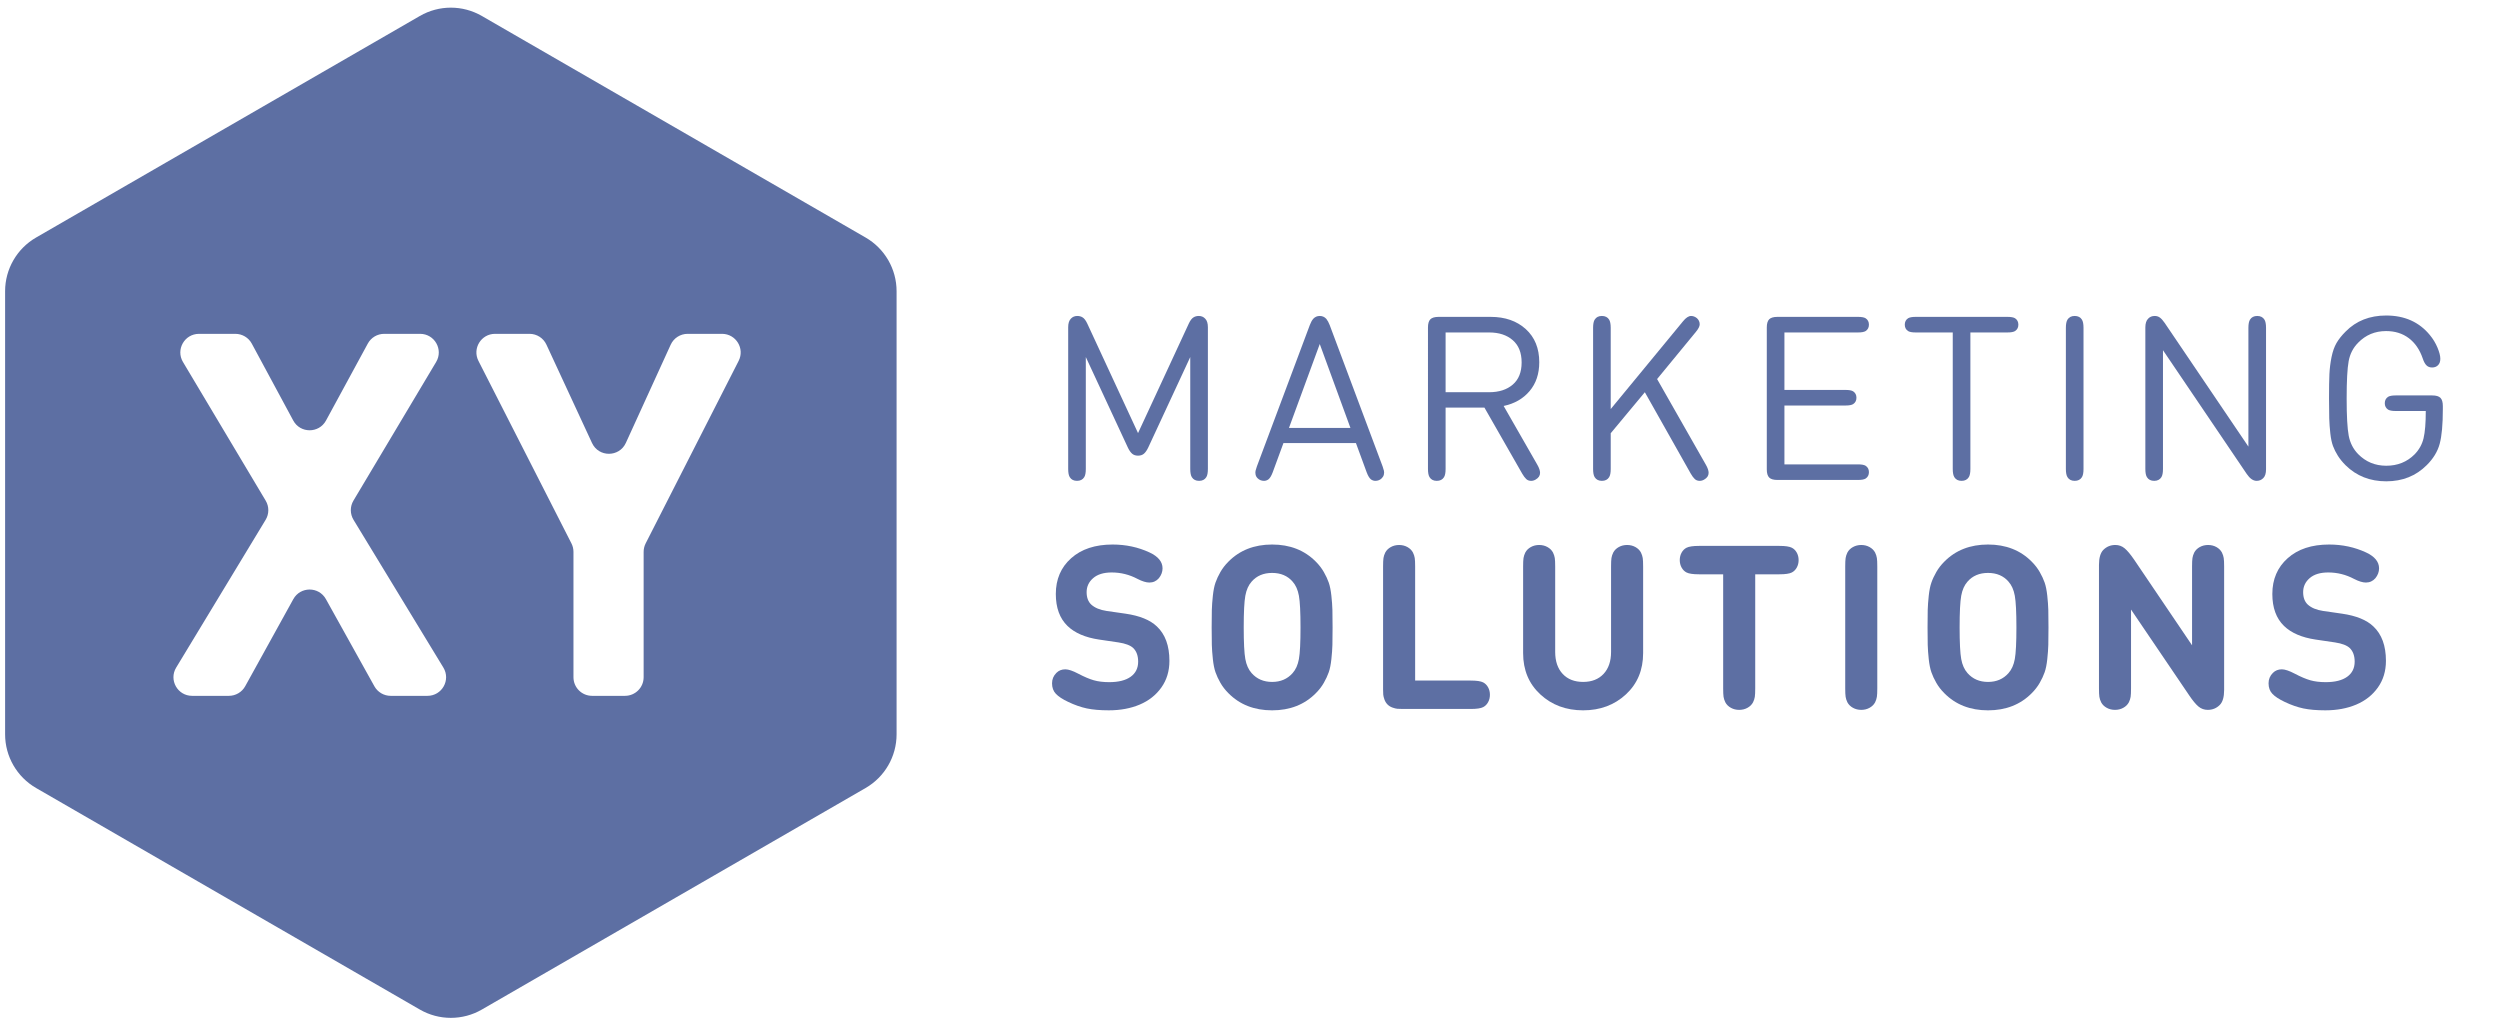 <?xml version="1.0" encoding="utf-8"?>
<!-- Generator: Adobe Illustrator 16.0.0, SVG Export Plug-In . SVG Version: 6.00 Build 0)  -->
<!DOCTYPE svg PUBLIC "-//W3C//DTD SVG 1.1//EN" "http://www.w3.org/Graphics/SVG/1.1/DTD/svg11.dtd">
<svg version="1.1" id="Layer_1" xmlns="http://www.w3.org/2000/svg" xmlns:xlink="http://www.w3.org/1999/xlink" x="0px" y="0px"
	 width="490px" height="200px" viewBox="0 7.5 490 200" enable-background="new 0 7.5 490 200" xml:space="preserve">
<g enable-background="new    ">
	<path fill="#5D6FA3" d="M224.222,96.417c-0.3,0.262-0.688,0.393-1.167,0.393s-0.868-0.13-1.167-0.393
		c-0.299-0.261-0.576-0.663-0.831-1.201l-8.237-17.73v21.927c0,0.749-0.104,1.287-0.313,1.616c-0.3,0.479-0.771,0.718-1.414,0.718
		c-0.644,0-1.115-0.239-1.414-0.718c-0.209-0.329-0.314-0.867-0.314-1.616V71.628c0-0.764,0.18-1.324,0.539-1.683
		c0.329-0.344,0.741-0.517,1.235-0.517c0.403,0,0.748,0.09,1.032,0.27c0.33,0.195,0.635,0.591,0.92,1.189l9.964,21.501l9.965-21.501
		c0.284-0.598,0.591-0.995,0.92-1.189c0.284-0.18,0.628-0.27,1.032-0.27c0.494,0,0.905,0.172,1.234,0.517
		c0.36,0.359,0.539,0.919,0.539,1.683v27.785c0,0.749-0.104,1.287-0.314,1.616c-0.299,0.479-0.771,0.718-1.413,0.718
		c-0.645,0-1.116-0.239-1.415-0.718c-0.209-0.329-0.314-0.867-0.314-1.616V77.486l-8.236,17.73
		C224.797,95.754,224.521,96.156,224.222,96.417z"/>
</g>
<g enable-background="new    ">
	<path fill="#5D6FA3" d="M246.35,98.919l10.37-27.695c0.195-0.523,0.419-0.935,0.673-1.234c0.345-0.374,0.771-0.562,1.28-0.562
		c0.508,0,0.935,0.188,1.278,0.562c0.255,0.314,0.479,0.726,0.674,1.234l10.368,27.695c0.12,0.344,0.206,0.628,0.259,0.852
		c0.053,0.225,0.049,0.472-0.012,0.741c-0.06,0.271-0.194,0.509-0.404,0.718c-0.344,0.344-0.762,0.517-1.257,0.517
		c-0.313,0-0.606-0.097-0.874-0.292c-0.3-0.239-0.576-0.696-0.831-1.37l-2.109-5.746h-14.207l-2.11,5.746
		c-0.255,0.674-0.53,1.13-0.831,1.37c-0.269,0.194-0.56,0.292-0.875,0.292c-0.494,0-0.913-0.172-1.257-0.517
		c-0.21-0.209-0.341-0.452-0.393-0.729c-0.051-0.277-0.051-0.523,0-0.74C246.145,99.544,246.231,99.264,246.35,98.919z
		 M258.673,74.927l-6.037,16.451h12.051L258.673,74.927z"/>
	<path fill="#5D6FA3" d="M279.881,71.695c0-0.762,0.157-1.301,0.472-1.616c0.314-0.314,0.853-0.472,1.615-0.472h10.213
		c2.828,0,5.12,0.802,6.879,2.402c1.758,1.602,2.636,3.763,2.636,6.486c0,2.275-0.632,4.16-1.896,5.656
		c-1.265,1.497-2.959,2.469-5.085,2.918l6.622,11.559c0.343,0.614,0.517,1.129,0.517,1.549c0,0.553-0.292,0.995-0.875,1.324
		c-0.285,0.165-0.576,0.247-0.876,0.247c-0.389,0-0.711-0.12-0.964-0.359c-0.255-0.239-0.518-0.59-0.787-1.055l-7.405-12.95h-7.609
		v12.03c0,0.749-0.104,1.287-0.313,1.616c-0.301,0.479-0.77,0.718-1.414,0.718c-0.644,0-1.115-0.239-1.413-0.718
		c-0.21-0.329-0.315-0.867-0.315-1.616V71.695z M291.866,72.661h-8.529v11.714h8.529c1.931,0,3.475-0.497,4.634-1.492
		c1.16-0.995,1.739-2.443,1.739-4.342c0-1.901-0.579-3.356-1.739-4.366C295.341,73.165,293.797,72.661,291.866,72.661z"/>
	<path fill="#5D6FA3" d="M315.701,71.763v15.912l14.162-17.191c0.568-0.704,1.1-1.055,1.593-1.055c0.389,0,0.755,0.135,1.101,0.404
		c0.389,0.329,0.584,0.74,0.584,1.234c0,0.39-0.255,0.891-0.765,1.504l-7.585,9.224l9.582,16.833
		c0.345,0.614,0.517,1.129,0.517,1.549c0,0.553-0.291,0.995-0.875,1.324c-0.283,0.165-0.576,0.247-0.874,0.247
		c-0.391,0-0.712-0.12-0.967-0.359c-0.255-0.239-0.516-0.59-0.784-1.055l-9-15.958l-6.688,8.035v7.002
		c0,0.749-0.105,1.287-0.314,1.616c-0.3,0.479-0.771,0.718-1.413,0.718c-0.644,0-1.115-0.239-1.415-0.718
		c-0.21-0.329-0.313-0.867-0.313-1.616v-27.65c0-0.748,0.104-1.288,0.313-1.617c0.3-0.479,0.771-0.718,1.415-0.718
		c0.642,0,1.113,0.24,1.413,0.718C315.596,70.476,315.701,71.015,315.701,71.763z"/>
</g>
<g enable-background="new    ">
	<path fill="#5D6FA3" d="M348.378,69.607h15.801c0.687,0,1.182,0.09,1.479,0.27c0.435,0.285,0.652,0.704,0.652,1.257
		s-0.218,0.972-0.652,1.256c-0.298,0.181-0.793,0.271-1.479,0.271h-14.431v11.266h11.983c0.688,0,1.184,0.089,1.481,0.27
		c0.435,0.284,0.652,0.704,0.652,1.257c0,0.553-0.218,0.972-0.652,1.256c-0.298,0.18-0.793,0.27-1.481,0.27h-11.983v11.537h14.431
		c0.687,0,1.182,0.089,1.479,0.269c0.435,0.284,0.652,0.704,0.652,1.257c0,0.555-0.218,0.973-0.652,1.257
		c-0.298,0.179-0.793,0.27-1.479,0.27h-15.801c-0.762,0-1.302-0.157-1.616-0.472c-0.313-0.313-0.471-0.853-0.471-1.616V71.695
		c0-0.762,0.157-1.301,0.471-1.616C347.076,69.765,347.616,69.607,348.378,69.607z"/>
</g>
<g enable-background="new    ">
	<path fill="#5D6FA3" d="M375.467,69.607h18.001c0.687,0,1.18,0.09,1.48,0.27c0.434,0.285,0.651,0.704,0.651,1.257
		s-0.218,0.972-0.651,1.256c-0.301,0.181-0.794,0.271-1.48,0.271h-7.273v26.752c0,0.749-0.104,1.287-0.313,1.616
		c-0.302,0.479-0.771,0.718-1.416,0.718c-0.643,0-1.113-0.239-1.414-0.718c-0.209-0.329-0.313-0.867-0.313-1.616V72.661h-7.271
		c-0.688,0-1.182-0.09-1.481-0.271c-0.433-0.284-0.649-0.702-0.649-1.256s0.217-0.973,0.649-1.257
		C374.285,69.698,374.778,69.607,375.467,69.607z"/>
</g>
<g enable-background="new    ">
	<path fill="#5D6FA3" d="M408.368,71.763v27.65c0,0.749-0.104,1.287-0.313,1.616c-0.3,0.479-0.771,0.718-1.414,0.718
		c-0.643,0-1.115-0.239-1.413-0.718c-0.209-0.329-0.316-0.867-0.316-1.616v-27.65c0-0.748,0.107-1.288,0.316-1.617
		c0.298-0.479,0.771-0.718,1.413-0.718c0.644,0,1.114,0.24,1.414,0.718C408.265,70.476,408.368,71.015,408.368,71.763z"/>
	<path fill="#5D6FA3" d="M444.143,71.763V99.48c0,0.794-0.18,1.37-0.538,1.728c-0.358,0.36-0.793,0.539-1.302,0.539
		c-0.688,0-1.338-0.457-1.952-1.368L423.944,76.14v23.273c0,0.749-0.105,1.287-0.314,1.616c-0.3,0.479-0.771,0.718-1.413,0.718
		c-0.645,0-1.115-0.239-1.415-0.718c-0.209-0.329-0.314-0.867-0.314-1.616V71.695c0-0.792,0.181-1.369,0.54-1.728
		c0.327-0.36,0.763-0.539,1.3-0.539c0.39,0,0.73,0.109,1.022,0.326c0.291,0.216,0.603,0.565,0.931,1.043l16.406,24.238V71.763
		c0-0.748,0.105-1.288,0.316-1.617c0.297-0.479,0.77-0.718,1.412-0.718c0.644,0,1.115,0.24,1.414,0.718
		C444.039,70.476,444.143,71.015,444.143,71.763z"/>
</g>
<g enable-background="new    ">
	<path fill="#5D6FA3" d="M459.945,85.588c0,3.457,0.133,5.892,0.403,7.305c0.268,1.416,0.882,2.615,1.84,3.603
		c1.495,1.526,3.337,2.289,5.521,2.289c2.214,0,4.063-0.74,5.544-2.221c0.883-0.898,1.47-1.949,1.763-3.154
		c0.29-1.205,0.437-2.988,0.437-5.353h-5.902c-0.688,0-1.183-0.09-1.48-0.269c-0.435-0.284-0.652-0.703-0.652-1.257
		c0-0.553,0.218-0.972,0.652-1.257c0.298-0.179,0.792-0.269,1.48-0.269h7.16c0.763,0,1.301,0.156,1.616,0.471
		c0.313,0.315,0.47,0.853,0.47,1.617v0.583c0,3.023-0.206,5.293-0.618,6.813c-0.41,1.518-1.259,2.914-2.545,4.185
		c-2.11,2.11-4.751,3.165-7.924,3.165c-3.186,0-5.842-1.046-7.966-3.142c-0.614-0.613-1.12-1.234-1.517-1.862
		c-0.396-0.629-0.715-1.261-0.953-1.897c-0.239-0.635-0.414-1.458-0.528-2.468c-0.111-1.01-0.184-1.99-0.213-2.94
		c-0.029-0.95-0.044-2.263-0.044-3.938c0-2.065,0.025-3.654,0.077-4.769c0.054-1.114,0.19-2.226,0.415-3.333
		c0.226-1.107,0.551-2.027,0.978-2.761c0.427-0.733,1.021-1.481,1.785-2.244c2.063-2.095,4.711-3.143,7.944-3.143
		c3.621,0,6.479,1.28,8.573,3.838c0.628,0.762,1.125,1.585,1.492,2.469c0.367,0.882,0.551,1.607,0.551,2.176
		c0,0.539-0.15,0.957-0.449,1.256c-0.3,0.3-0.682,0.449-1.145,0.449c-0.436,0-0.787-0.12-1.056-0.359
		c-0.314-0.27-0.583-0.748-0.807-1.436c-0.585-1.706-1.491-3.023-2.716-3.95c-1.229-0.928-2.716-1.393-4.467-1.393
		c-2.17,0-3.995,0.764-5.477,2.29c-0.974,0.988-1.591,2.192-1.851,3.613C460.074,79.716,459.945,82.147,459.945,85.588z"/>
</g>
<g enable-background="new    ">
	<path fill="#5D6FA3" d="M219.239,133.417l-3.816-0.563c-2.708-0.402-4.772-1.293-6.194-2.67c-1.526-1.481-2.289-3.567-2.289-6.261
		c0-2.888,1.002-5.226,3.008-7.014c2.004-1.788,4.712-2.682,8.125-2.682c2.588,0,4.997,0.515,7.227,1.548
		c1.706,0.794,2.559,1.832,2.559,3.12c0,0.688-0.24,1.332-0.719,1.931c-0.494,0.568-1.114,0.852-1.863,0.852
		c-0.628,0-1.407-0.239-2.334-0.718c-1.585-0.839-3.269-1.258-5.049-1.258c-1.571,0-2.782,0.372-3.636,1.112
		c-0.853,0.74-1.279,1.656-1.279,2.748c0,1.063,0.307,1.879,0.92,2.448c0.703,0.629,1.691,1.038,2.963,1.232l3.748,0.54
		c2.768,0.403,4.81,1.232,6.127,2.491c1.645,1.541,2.469,3.792,2.469,6.756c0,2.004-0.528,3.747-1.583,5.229
		c-1.055,1.479-2.468,2.595-4.242,3.343c-1.773,0.749-3.79,1.123-6.048,1.123c-1.706,0-3.143-0.124-4.31-0.37
		c-1.167-0.248-2.378-0.67-3.635-1.27c-1.108-0.522-1.916-1.049-2.424-1.582c-0.51-0.531-0.763-1.222-0.763-2.075
		c0-0.793,0.284-1.474,0.853-2.042c0.464-0.465,1.047-0.697,1.751-0.697c0.613,0,1.459,0.286,2.536,0.854
		c1.167,0.614,2.18,1.043,3.041,1.291c0.86,0.246,1.866,0.369,3.019,0.369c1.825,0,3.228-0.351,4.208-1.054
		c0.98-0.704,1.471-1.69,1.471-2.963c0-1.152-0.322-2.042-0.965-2.671C221.558,133.993,220.601,133.625,219.239,133.417z"/>
</g>
<g enable-background="new    ">
	<path fill="#5D6FA3" d="M249.335,146.726c-3.501,0-6.36-1.123-8.573-3.367c-0.628-0.629-1.148-1.301-1.56-2.019
		c-0.411-0.72-0.733-1.411-0.965-2.078c-0.231-0.664-0.404-1.521-0.516-2.568c-0.112-1.048-0.18-1.979-0.202-2.795
		c-0.023-0.815-0.034-1.957-0.034-3.422c0-1.467,0.011-2.607,0.034-3.425c0.022-0.813,0.09-1.745,0.202-2.792
		c0.112-1.049,0.284-1.904,0.516-2.57c0.232-0.665,0.554-1.358,0.965-2.076c0.412-0.718,0.932-1.393,1.56-2.021
		c2.213-2.243,5.072-3.364,8.573-3.364c3.502,0,6.358,1.121,8.574,3.364c0.628,0.629,1.147,1.304,1.559,2.021
		s0.734,1.411,0.966,2.076c0.232,0.666,0.404,1.521,0.516,2.57c0.113,1.047,0.18,1.979,0.202,2.792
		c0.023,0.817,0.034,1.958,0.034,3.425c0,1.465-0.011,2.606-0.034,3.422c-0.022,0.815-0.089,1.747-0.202,2.795
		c-0.111,1.047-0.283,1.904-0.516,2.568c-0.231,0.667-0.555,1.358-0.966,2.078c-0.411,0.718-0.931,1.39-1.559,2.019
		C255.693,145.603,252.837,146.726,249.335,146.726z M249.335,119.793c-1.69,0-3.03,0.568-4.017,1.705
		c-0.613,0.689-1.025,1.613-1.234,2.773c-0.209,1.158-0.314,3.227-0.314,6.205c0,2.976,0.105,5.042,0.314,6.194
		s0.621,2.071,1.234,2.759c1.017,1.153,2.356,1.729,4.017,1.729c1.661,0,3-0.575,4.018-1.729c0.613-0.688,1.025-1.606,1.234-2.759
		c0.21-1.152,0.313-3.219,0.313-6.194c0-2.979-0.104-5.047-0.313-6.205c-0.209-1.16-0.621-2.084-1.234-2.773
		C252.366,120.361,251.024,119.793,249.335,119.793z"/>
</g>
<g enable-background="new    ">
	<path fill="#5D6FA3" d="M274.898,146.455c-0.42,0-0.755-0.011-1.011-0.034c-0.255-0.021-0.571-0.1-0.953-0.234
		s-0.708-0.337-0.977-0.604c-0.269-0.271-0.471-0.596-0.606-0.978c-0.134-0.381-0.213-0.7-0.235-0.954
		c-0.021-0.254-0.033-0.591-0.033-1.01v-24.104c0-0.764,0.026-1.317,0.078-1.661c0.053-0.344,0.168-0.703,0.348-1.076
		c0.239-0.45,0.603-0.809,1.09-1.079c0.485-0.268,1.027-0.404,1.626-0.404s1.142,0.137,1.628,0.404
		c0.485,0.271,0.849,0.629,1.087,1.079c0.18,0.373,0.298,0.732,0.349,1.076c0.052,0.344,0.078,0.897,0.078,1.661v22.354h10.886
		c1.168,0,1.983,0.119,2.446,0.359c0.404,0.21,0.726,0.531,0.966,0.965c0.239,0.435,0.358,0.919,0.358,1.459
		c0,0.539-0.119,1.024-0.358,1.459c-0.24,0.435-0.562,0.756-0.966,0.964c-0.463,0.24-1.278,0.359-2.446,0.359H274.898z"/>
</g>
<g enable-background="new    ">
	<path fill="#5D6FA3" d="M318.674,143.605c-2.252,2.08-5.046,3.12-8.382,3.12c-3.337,0-6.131-1.04-8.383-3.12
		c-2.252-2.079-3.378-4.78-3.378-8.103v-16.967c0-0.764,0.025-1.317,0.078-1.661c0.054-0.344,0.168-0.703,0.348-1.076
		c0.239-0.45,0.603-0.809,1.09-1.079c0.485-0.268,1.028-0.404,1.625-0.404c0.599,0,1.144,0.137,1.628,0.404
		c0.487,0.271,0.85,0.629,1.089,1.079c0.179,0.373,0.296,0.732,0.349,1.076c0.052,0.344,0.078,0.897,0.078,1.661v16.743
		c0,1.824,0.49,3.262,1.471,4.31c0.979,1.047,2.314,1.569,4.006,1.569c1.69,0,3.026-0.522,4.006-1.569
		c0.979-1.048,1.47-2.485,1.47-4.31v-16.743c0-0.764,0.025-1.317,0.079-1.661c0.053-0.344,0.168-0.703,0.348-1.076
		c0.239-0.45,0.603-0.809,1.089-1.079c0.485-0.268,1.028-0.404,1.627-0.404c0.598,0,1.141,0.137,1.628,0.404
		c0.484,0.271,0.848,0.629,1.087,1.079c0.18,0.373,0.297,0.732,0.349,1.076s0.078,0.897,0.078,1.661v16.967
		C322.052,138.825,320.927,141.526,318.674,143.605z"/>
	<path fill="#5D6FA3" d="M348.76,120.063h-4.737v22.354c0,0.763-0.026,1.316-0.077,1.66c-0.052,0.346-0.168,0.705-0.349,1.078
		c-0.238,0.448-0.602,0.809-1.088,1.076c-0.485,0.271-1.029,0.404-1.627,0.404c-0.599,0-1.142-0.134-1.627-0.404
		c-0.486-0.268-0.851-0.628-1.089-1.076c-0.18-0.373-0.296-0.732-0.35-1.078c-0.05-0.344-0.076-0.897-0.076-1.66v-22.354h-4.736
		c-1.167,0-1.983-0.12-2.446-0.36c-0.404-0.208-0.726-0.531-0.966-0.966c-0.239-0.432-0.358-0.919-0.358-1.458
		c0-0.537,0.119-1.024,0.358-1.457c0.24-0.435,0.562-0.758,0.966-0.965c0.463-0.239,1.279-0.361,2.446-0.361h15.756
		c1.167,0,1.981,0.122,2.445,0.361c0.403,0.207,0.726,0.53,0.966,0.965c0.238,0.433,0.358,0.92,0.358,1.457
		c0,0.539-0.12,1.026-0.358,1.458c-0.24,0.435-0.563,0.758-0.966,0.966C350.741,119.942,349.927,120.063,348.76,120.063z"/>
</g>
<g enable-background="new    ">
	<path fill="#5D6FA3" d="M367.949,118.536v23.88c0,0.763-0.026,1.316-0.08,1.66c-0.053,0.346-0.167,0.705-0.347,1.078
		c-0.24,0.448-0.604,0.809-1.09,1.076c-0.485,0.271-1.027,0.404-1.626,0.404s-1.141-0.134-1.628-0.404
		c-0.486-0.268-0.849-0.628-1.089-1.076c-0.179-0.373-0.296-0.732-0.347-1.078c-0.053-0.344-0.08-0.897-0.08-1.66v-23.88
		c0-0.764,0.027-1.317,0.08-1.661c0.051-0.344,0.168-0.703,0.347-1.076c0.24-0.45,0.603-0.809,1.089-1.079
		c0.487-0.268,1.029-0.404,1.628-0.404s1.141,0.137,1.626,0.404c0.486,0.271,0.85,0.629,1.09,1.079
		c0.18,0.373,0.294,0.732,0.347,1.076C367.923,117.219,367.949,117.772,367.949,118.536z"/>
</g>
<g enable-background="new    ">
	<path fill="#5D6FA3" d="M389.65,146.726c-3.501,0-6.359-1.123-8.572-3.367c-0.629-0.629-1.147-1.301-1.559-2.019
		c-0.412-0.72-0.736-1.411-0.966-2.078c-0.232-0.664-0.404-1.521-0.518-2.568c-0.111-1.048-0.179-1.979-0.202-2.795
		c-0.021-0.815-0.032-1.957-0.032-3.422c0-1.467,0.011-2.607,0.032-3.425c0.023-0.813,0.091-1.745,0.202-2.792
		c0.113-1.049,0.285-1.904,0.518-2.57c0.229-0.665,0.554-1.358,0.966-2.076c0.411-0.718,0.93-1.393,1.559-2.021
		c2.213-2.243,5.071-3.364,8.572-3.364c3.502,0,6.359,1.121,8.575,3.364c0.629,0.629,1.146,1.304,1.559,2.021
		s0.734,1.411,0.967,2.076c0.231,0.666,0.403,1.521,0.515,2.57c0.113,1.047,0.179,1.979,0.202,2.792
		c0.022,0.817,0.034,1.958,0.034,3.425c0,1.465-0.012,2.606-0.034,3.422c-0.023,0.815-0.089,1.747-0.202,2.795
		c-0.111,1.047-0.283,1.904-0.515,2.568c-0.232,0.667-0.555,1.358-0.967,2.078c-0.412,0.718-0.93,1.39-1.559,2.019
		C396.01,145.603,393.152,146.726,389.65,146.726z M389.65,119.793c-1.689,0-3.029,0.568-4.017,1.705
		c-0.614,0.689-1.025,1.613-1.235,2.773c-0.209,1.158-0.313,3.227-0.313,6.205c0,2.976,0.104,5.042,0.313,6.194
		c0.21,1.152,0.621,2.071,1.235,2.759c1.018,1.153,2.356,1.729,4.017,1.729c1.662,0,3.001-0.575,4.018-1.729
		c0.613-0.688,1.025-1.606,1.235-2.759c0.209-1.152,0.313-3.219,0.313-6.194c0-2.979-0.104-5.047-0.313-6.205
		c-0.21-1.16-0.622-2.084-1.235-2.773C392.683,120.361,391.343,119.793,389.65,119.793z"/>
</g>
<g enable-background="new    ">
	<path fill="#5D6FA3" d="M435.93,118.536v24.193c0,1.392-0.285,2.372-0.854,2.94c-0.642,0.645-1.427,0.965-2.356,0.965
		c-0.688,0-1.294-0.217-1.817-0.65s-1.137-1.174-1.841-2.222l-11.38-16.788v15.441c0,0.763-0.026,1.316-0.077,1.66
		c-0.052,0.346-0.168,0.705-0.349,1.078c-0.238,0.448-0.602,0.809-1.088,1.076c-0.485,0.271-1.029,0.404-1.627,0.404
		c-0.599,0-1.142-0.134-1.627-0.404c-0.486-0.268-0.851-0.628-1.087-1.076c-0.182-0.373-0.298-0.732-0.351-1.078
		c-0.051-0.344-0.077-0.897-0.077-1.66v-24.195c0-1.376,0.282-2.356,0.852-2.939c0.643-0.643,1.43-0.966,2.356-0.966
		c0.69,0,1.295,0.218,1.818,0.652c0.524,0.435,1.146,1.175,1.862,2.221l11.356,16.789v-15.441c0-0.764,0.026-1.317,0.08-1.661
		c0.053-0.344,0.168-0.703,0.347-1.076c0.24-0.45,0.603-0.809,1.089-1.079c0.485-0.268,1.028-0.404,1.627-0.404
		s1.141,0.137,1.628,0.404c0.485,0.271,0.849,0.629,1.089,1.079c0.179,0.373,0.295,0.732,0.347,1.076
		C435.904,117.219,435.93,117.772,435.93,118.536z"/>
</g>
<g enable-background="new    ">
	<path fill="#5D6FA3" d="M457.676,133.417l-3.815-0.563c-2.708-0.402-4.772-1.293-6.194-2.67c-1.526-1.481-2.289-3.567-2.289-6.261
		c0-2.888,1.003-5.226,3.008-7.014s4.713-2.682,8.124-2.682c2.588,0,4.998,0.515,7.228,1.548c1.704,0.794,2.559,1.832,2.559,3.12
		c0,0.688-0.24,1.332-0.719,1.931c-0.494,0.568-1.116,0.852-1.863,0.852c-0.628,0-1.405-0.239-2.335-0.718
		c-1.585-0.839-3.269-1.258-5.049-1.258c-1.57,0-2.782,0.372-3.636,1.112c-0.852,0.74-1.278,1.656-1.278,2.748
		c0,1.063,0.305,1.879,0.919,2.448c0.703,0.629,1.69,1.038,2.964,1.232l3.747,0.54c2.768,0.403,4.811,1.232,6.128,2.491
		c1.646,1.541,2.469,3.792,2.469,6.756c0,2.004-0.528,3.747-1.583,5.229c-1.054,1.479-2.469,2.595-4.242,3.343
		c-1.772,0.749-3.788,1.123-6.049,1.123c-1.705,0-3.141-0.124-4.308-0.37c-1.167-0.248-2.38-0.67-3.638-1.27
		c-1.106-0.522-1.915-1.049-2.423-1.582c-0.51-0.531-0.762-1.222-0.762-2.075c0-0.793,0.281-1.474,0.852-2.042
		c0.463-0.465,1.047-0.697,1.75-0.697c0.613,0,1.46,0.286,2.537,0.854c1.166,0.614,2.181,1.043,3.041,1.291
		c0.86,0.246,1.867,0.369,3.018,0.369c1.825,0,3.229-0.351,4.209-1.054c0.979-0.704,1.471-1.69,1.471-2.963
		c0-1.152-0.323-2.042-0.966-2.671C459.995,133.993,459.036,133.625,457.676,133.417z"/>
</g>
<path fill="#5D6FA3" d="M144.772,78.238l-18.222,35.766c-0.262,0.513-0.397,1.084-0.397,1.656v24.575
	c0,2.019-1.635,3.649-3.653,3.649h-6.453c-2.015,0-3.648-1.631-3.648-3.649V115.66c0-0.572-0.137-1.144-0.399-1.656L93.776,78.238
	c-1.237-2.429,0.526-5.305,3.25-5.305h6.763c1.421,0,2.714,0.822,3.309,2.114l8.939,19.284c1.312,2.828,5.336,2.815,6.631-0.02
	l8.786-19.245c0.594-1.302,1.89-2.133,3.322-2.133h6.744C144.245,72.934,146.012,75.809,144.772,78.238 M83.781,143.885h-7.209
	c-1.323,0-2.545-0.715-3.19-1.871l-9.505-17.088c-1.394-2.508-5-2.499-6.386,0.006L48.061,142c-0.641,1.162-1.867,1.884-3.195,1.884
	h-7.217c-2.843,0-4.593-3.102-3.121-5.536l17.533-28.96c0.702-1.155,0.706-2.601,0.013-3.759L35.863,78.452
	c-1.451-2.43,0.301-5.518,3.136-5.518h7.138c1.342,0,2.577,0.734,3.214,1.918l8.122,15.064c1.375,2.556,5.037,2.56,6.423,0.012
	l8.197-15.091c0.639-1.176,1.87-1.904,3.209-1.904h7.047c2.832,0,4.587,3.088,3.135,5.518l-16.209,27.172
	c-0.691,1.164-0.685,2.609,0.018,3.766l17.608,28.953C88.381,140.777,86.629,143.885,83.781,143.885 M175.73,151.43V64.574
	c0-4.338-2.313-8.348-6.072-10.519L94.438,10.63c-3.756-2.173-8.386-2.173-12.146,0L7.074,54.055C3.316,56.227,1,60.235,1,64.574
	v86.855c0,4.338,2.316,8.35,6.074,10.521l75.218,43.424c3.761,2.168,8.391,2.168,12.146,0l75.219-43.424
	C173.417,159.778,175.73,155.768,175.73,151.43"/>
</svg>
